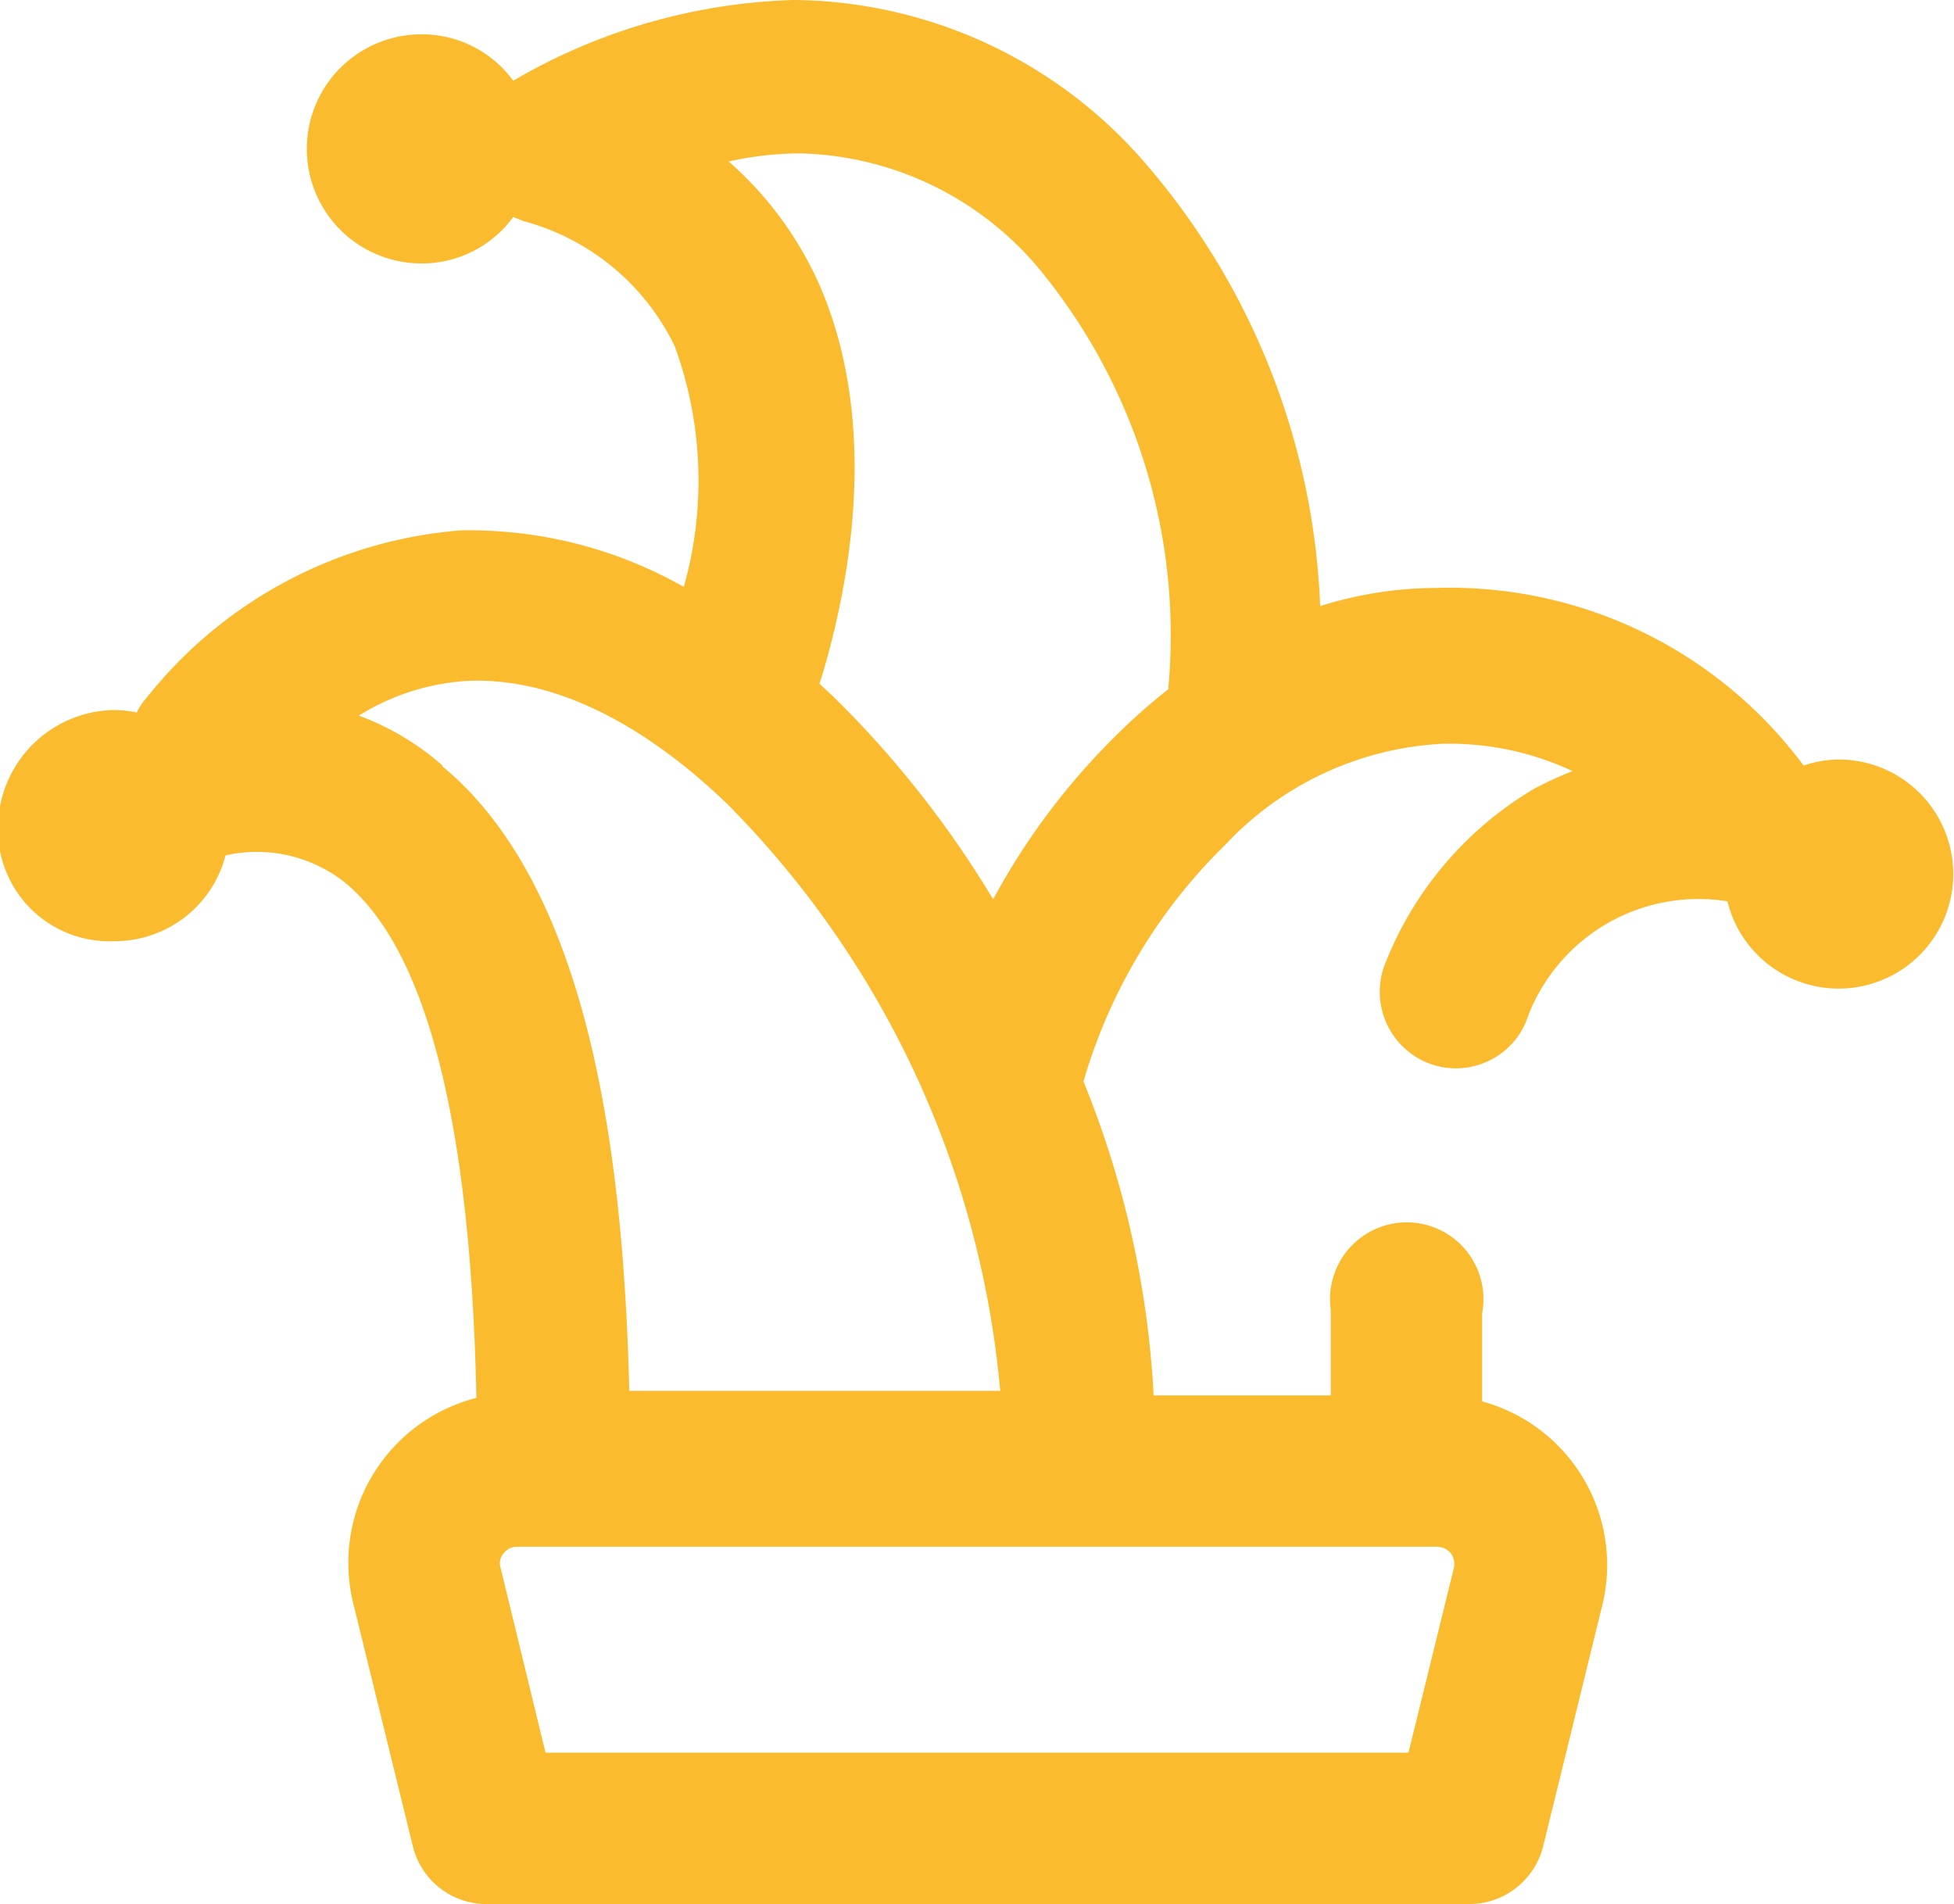 <svg xmlns="http://www.w3.org/2000/svg" viewBox="0 0 38.72 37.73"><defs><style>.cls-1{fill:#fabb2e;}</style></defs><g id="Layer_1" data-name="Layer 1"><path class="cls-1" d="M598,597.4a2.19,2.19,0,0,0-.73.12A8.73,8.73,0,0,0,590,594a7.73,7.73,0,0,0-2.31.36,14.27,14.27,0,0,0-3.46-8.77,9.3,9.3,0,0,0-6.93-3.24h-.05a11.65,11.65,0,0,0-5.55,1.6,2.24,2.24,0,0,0-1.82-.92,2.27,2.27,0,1,0,0,4.54,2.24,2.24,0,0,0,1.82-.92l.2.08a4.67,4.67,0,0,1,3,2.48,7.76,7.76,0,0,1,.18,4.77,8.61,8.61,0,0,0-4.42-1.12,8.83,8.83,0,0,0-6.22,3.31,1.21,1.21,0,0,0-.2.3,2,2,0,0,0-.48-.05,2.34,2.34,0,0,0-2.27,2.34A2.21,2.21,0,0,0,563.8,601,2.27,2.27,0,0,0,566,599.3a2.81,2.81,0,0,1,2.38.55c1.61,1.34,2.48,4.77,2.59,10.2a3.37,3.37,0,0,0-2.44,4.07l1.18,4.81a1.5,1.5,0,0,0,1.47,1.15h19.46a1.51,1.51,0,0,0,1.47-1.15l1.18-4.81a3.36,3.36,0,0,0-2.39-4c0-.61,0-1.2,0-1.75a1.52,1.52,0,1,0-3-.07c0,.54,0,1.11,0,1.7h-3.51a19.13,19.13,0,0,0-1.39-6.22,10.74,10.74,0,0,1,2.81-4.69,6.34,6.34,0,0,1,4.27-2,5.72,5.72,0,0,1,2.61.54,7.43,7.43,0,0,0-.76.35,7,7,0,0,0-2.93,3.41,1.52,1.52,0,0,0,.77,2,1.49,1.49,0,0,0,.61.13,1.51,1.51,0,0,0,1.38-.9,3.62,3.62,0,0,1,4-2.41A2.27,2.27,0,1,0,598,597.4Zm-27.69.13a5.27,5.27,0,0,0-1.67-1,4.6,4.6,0,0,1,2.19-.69c2.06-.07,3.92,1.29,5.12,2.45a18.88,18.88,0,0,1,5.4,11.62H574C573.89,605.52,573.29,600,570.29,597.53ZM590,613a.36.36,0,0,1,.28.13.36.36,0,0,1,.06.29l-.9,3.66H572.34l-.89-3.66a.3.3,0,0,1,.06-.29.33.33,0,0,1,.27-.13Zm-5.31-17a11.89,11.89,0,0,0-1,.88,13.68,13.68,0,0,0-2.48,3.29,20.23,20.23,0,0,0-3.15-4l-.29-.27c.52-1.67,1.26-5,0-7.9a7.05,7.05,0,0,0-1.8-2.45,6.51,6.51,0,0,1,1.42-.16,6.36,6.36,0,0,1,4.7,2.25A11.41,11.41,0,0,1,584.68,596Z" transform="translate(-561.53 -582.35)"/></g></svg>